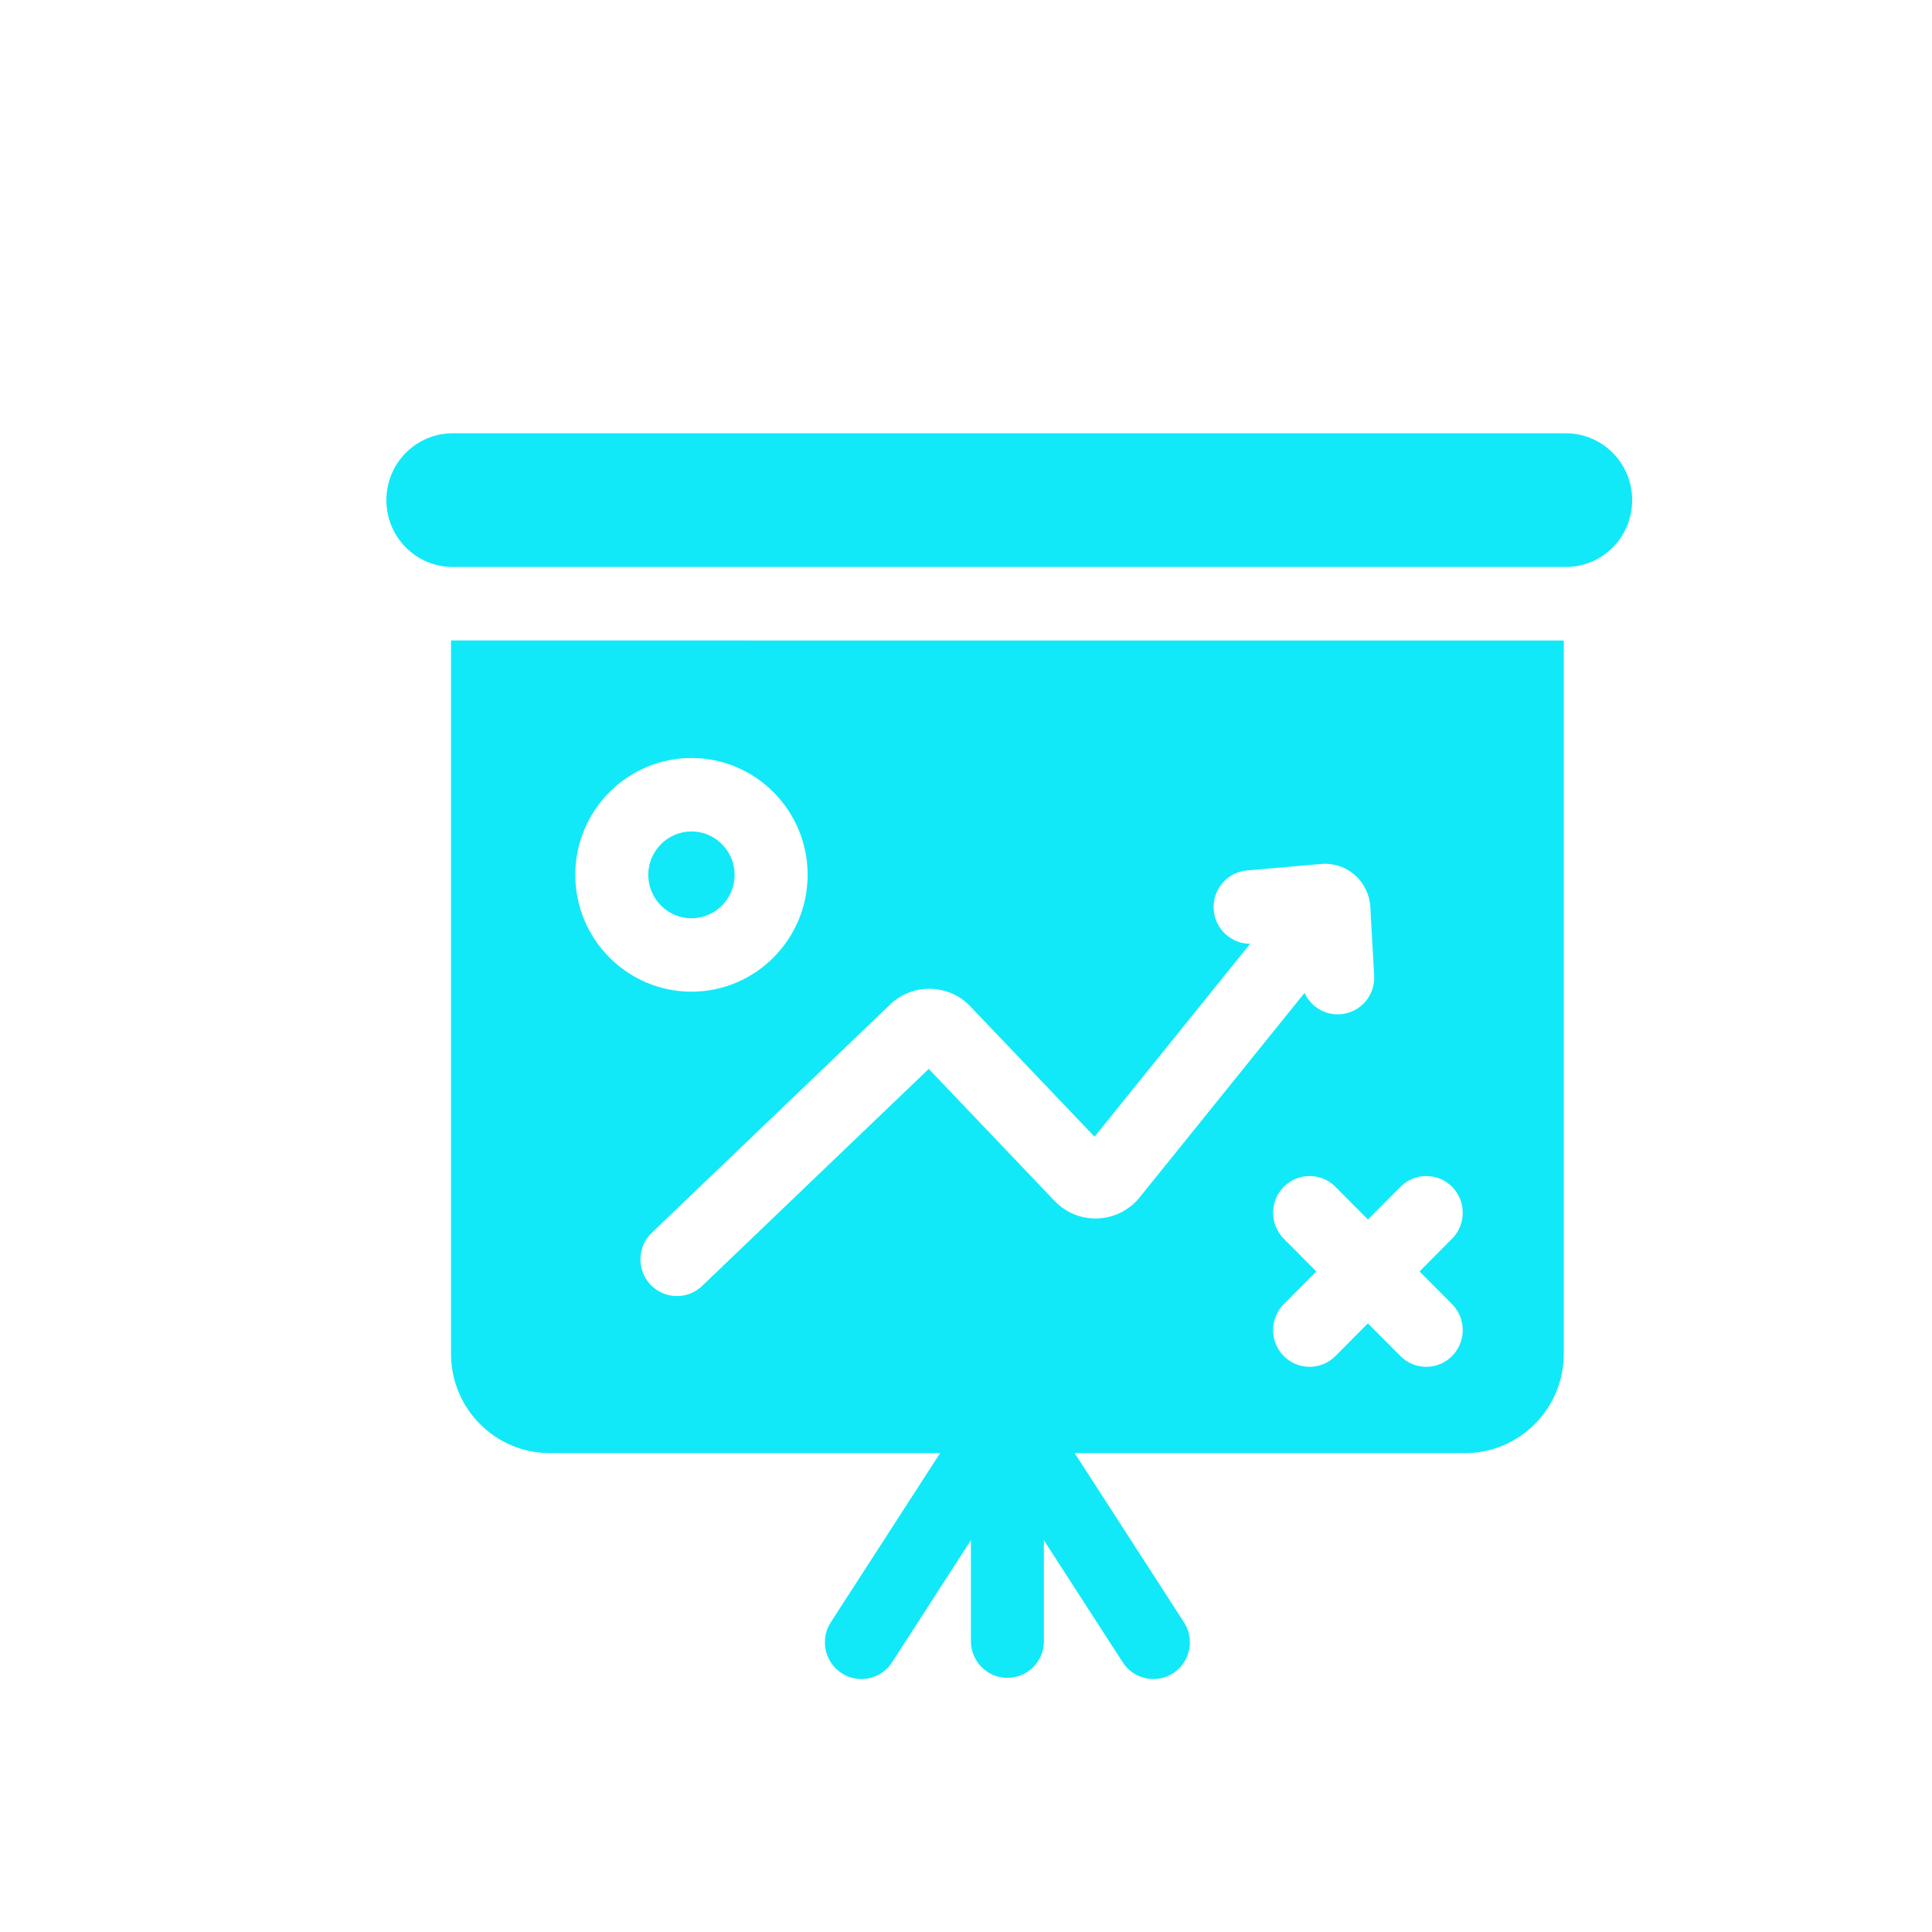 <?xml version="1.0" encoding="UTF-8"?> <svg xmlns="http://www.w3.org/2000/svg" id="Camada_2" viewBox="0 0 591.3 591.3"><defs><style>.cls-1{fill:none;}.cls-1,.cls-2{stroke-width:0px;}.cls-2{fill:#11e9f8;}</style></defs><g id="Camada_1-2"><path class="cls-2" d="M211.63,281.04c7.28,0,13.21-5.96,13.21-13.28s-5.93-13.29-13.21-13.29-13.22,5.97-13.22,13.29,5.93,13.28,13.22,13.28h0Z"></path><path class="cls-2" d="M138.04,414.37c0,16.74,13.54,30.36,30.19,30.36h119.5l-33.46,51.78c-3.36,5.2-1.89,12.16,3.28,15.55,1.88,1.23,3.99,1.82,6.08,1.82,3.66,0,7.24-1.8,9.38-5.11l24.14-37.37v30.88c0,6.21,5,11.24,11.17,11.24s11.17-5.03,11.17-11.24v-30.88l24.14,37.37c3.36,5.2,10.28,6.68,15.46,3.3,5.17-3.38,6.64-10.34,3.28-15.55l-33.46-51.78h119.5c16.65,0,30.19-13.62,30.19-30.36v-218.36H138.04v218.36ZM444.41,363.23c4.36,4.39,4.36,11.51,0,15.89l-9.95,10.01,9.95,10.01c4.36,4.39,4.36,11.5,0,15.89-2.17,2.19-5.03,3.3-7.89,3.3s-5.72-1.1-7.9-3.29l-9.96-10.02-9.96,10.02c-2.17,2.19-5.03,3.29-7.89,3.29s-5.72-1.1-7.9-3.3c-4.36-4.39-4.35-11.5,0-15.89l9.96-10.01-9.96-10.01c-4.35-4.38-4.36-11.5,0-15.89,4.37-4.39,11.44-4.39,15.8,0l9.96,10.01,9.96-10.01c4.36-4.39,11.44-4.39,15.79,0h0ZM273.25,306.68c6.99-5.88,17.4-5.31,23.71,1.31l38.03,39.91,47.63-59.06c-5.75.02-10.64-4.41-11.15-10.27-.53-6.18,4.02-11.63,10.16-12.16l22.72-1.99c3.71-.33,7.46.89,10.27,3.35,2.82,2.46,4.55,6.01,4.77,9.76l1.18,21.05c.35,6.2-4.36,11.51-10.52,11.85-.22.01-.43.02-.64.02-4.47,0-8.38-2.67-10.15-6.57l-50.15,62.19c-3.05,4.01-7.65,6.48-12.68,6.82-5.14.34-10.12-1.61-13.68-5.35l-38.5-40.4-69.36,66.43c-2.16,2.07-4.94,3.1-7.7,3.1-2.95,0-5.9-1.17-8.1-3.48-4.25-4.5-4.07-11.61.39-15.89l73.49-70.37.27-.23ZM211.63,231.99c19.61,0,35.55,16.05,35.55,35.76s-15.94,35.76-35.55,35.76-35.56-16.04-35.56-35.76,15.95-35.76,35.56-35.76h0Z"></path><path class="cls-2" d="M479.23,132.61H138.56c-11.21,0-20.3,9.14-20.3,20.42v.08c0,11.28,9.09,20.42,20.3,20.42h340.67c11.21,0,20.3-9.14,20.3-20.42v-.08c0-11.28-9.09-20.42-20.3-20.42h0Z"></path><circle class="cls-1" cx="295.65" cy="295.65" r="295.65"></circle></g></svg> 